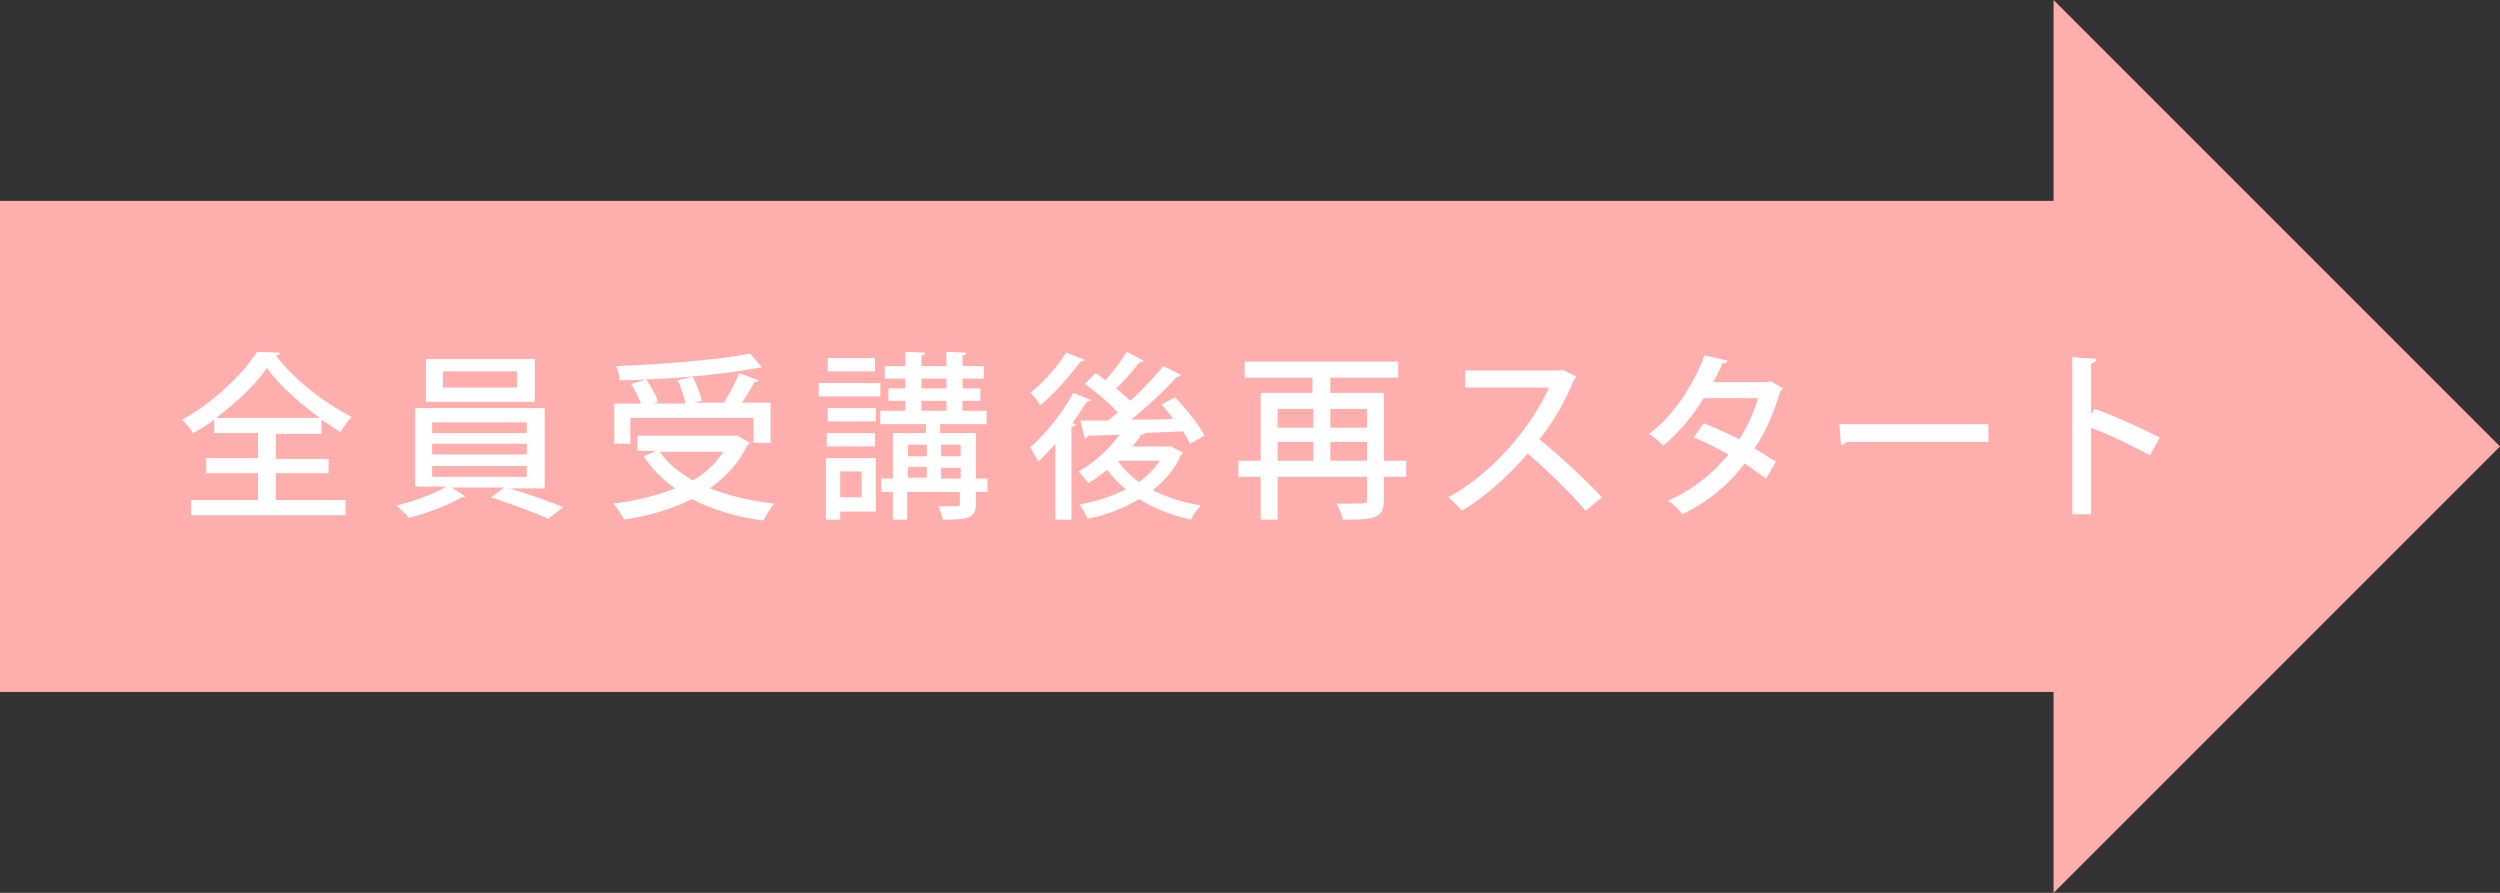 <?xml version="1.0" encoding="utf-8"?>
<!-- Generator: Adobe Illustrator 22.0.1, SVG Export Plug-In . SVG Version: 6.00 Build 0)  -->
<svg version="1.1" id="レイヤー_1" xmlns="http://www.w3.org/2000/svg" xmlns:xlink="http://www.w3.org/1999/xlink" x="0px"
	 y="0px" width="280px" height="100px" viewBox="0 0 280 100" style="enable-background:new 0 0 280 100;" xml:space="preserve">
<rect x="0" y="0" width="280" height="100" fill="#333333" stroke="none"/>
<style type="text/css">
	.st0{fill:#FFAEAE;}
	.st1{fill:#FFFFFF;}
</style>
<g>
	<polygon class="st0" points="280,50 230,0 230,22.5 0,22.5 0,77.5 230,77.5 230,100 	"/>
	<g>
		<g>
			<path class="st1" d="M30.9,53v3h7.8v1.7H21.4v-1.7h7.5v-3h-5.8v-1.7h5.8v-2.8h-4.9V47c-0.8,0.6-1.6,1.1-2.4,1.5
				c-0.2-0.4-0.8-1.1-1.2-1.5c3.5-1.9,6.8-5.1,8.4-7.6l2.6,0.1c-0.1,0.2-0.2,0.3-0.5,0.3c1.9,2.6,5.5,5.4,8.5,6.9
				c-0.5,0.5-0.9,1.1-1.3,1.7C37.5,48,36.8,47.5,36,47v1.6h-5.1v2.8h5.9V53H30.9z M35.8,46.8c-2.3-1.7-4.6-3.7-5.9-5.6
				c-1.2,1.8-3.3,3.8-5.7,5.6H35.8z"/>
			<path class="st1" d="M61,54.7h-3.9c2,0.6,4.5,1.5,6,2.1l-1.7,1.3c-1.5-0.7-4.3-1.7-6.4-2.4l1.5-1.1h-5.9l1.5,1
				c-0.1,0.1-0.2,0.1-0.4,0.1c-1.3,0.8-3.9,1.8-5.9,2.3c-0.3-0.4-1-1-1.4-1.4c1.9-0.4,4.2-1.3,5.6-2.1h-3.5v-8.8H61V54.7z
				 M59.9,40.2v4.8H47.7v-4.8H59.9z M48.4,47.3v1.2h10.6v-1.2H48.4z M48.4,49.7v1.2h10.6v-1.2H48.4z M48.4,52.2v1.2h10.6v-1.2H48.4z
				 M57.9,43.4v-1.8h-8.3v1.8H57.9z"/>
			<path class="st1" d="M82.6,48.8l1.4,0.8c-0.1,0.1-0.2,0.2-0.3,0.3c-1,2-2.4,3.5-4.2,4.8c2.1,0.8,4.5,1.4,7.2,1.7
				c-0.4,0.5-0.9,1.3-1.2,1.9c-3-0.4-5.7-1.2-8-2.4c-2.2,1.1-4.9,1.9-7.6,2.3c-0.2-0.5-0.8-1.3-1.2-1.8c2.5-0.3,4.9-0.9,6.9-1.7
				c-1.4-1-2.6-2.2-3.5-3.6l1.4-0.6h-2.1v-1.7h10.8L82.6,48.8z M70.6,46.9v2.8h-1.8v-4.5h3c-0.3-0.7-0.7-1.6-1.1-2.2l1.7-0.5
				c0.5,0.8,1.1,1.8,1.3,2.5l-0.5,0.2h3.6c-0.2-0.7-0.5-1.8-0.9-2.6l1.7-0.4c0.4,0.9,0.9,2,1,2.7l-0.9,0.2h3.4
				c0.6-1,1.3-2.3,1.7-3.3l2.2,0.8c-0.1,0.1-0.2,0.2-0.5,0.2c-0.4,0.7-0.9,1.6-1.4,2.3h3.2v4.5h-1.9v-2.8H70.6z M85.3,41.1
				c-0.1,0-0.1,0.1-0.2,0.1c-0.1,0-0.2,0-0.3,0c-3.9,0.8-10.1,1.3-15.4,1.4c0-0.5-0.2-1.2-0.4-1.6c5.3-0.2,11.4-0.7,15-1.4
				L85.3,41.1z M73.9,50.6c0.9,1.3,2.1,2.3,3.7,3.2c1.4-0.8,2.6-1.9,3.4-3.2H73.9z"/>
			<path class="st1" d="M91.7,44.4v-1.5h6.9v1.5H91.7z M98.1,51.3v6h-4v0.9h-1.6v-6.9H98.1z M98.1,45.7v1.5h-5.4v-1.5H98.1z
				 M92.6,50v-1.5h5.4V50H92.6z M98,40.1v1.5h-5.3v-1.5H98z M96.5,52.8h-2.4v2.9h2.4V52.8z M110.6,53.6v1.5h-1.3v1.3
				c0,1.7-0.9,1.8-3.7,1.8c-0.1-0.4-0.3-1.1-0.5-1.5c0.9,0,1.8,0,2.1,0c0.3,0,0.3-0.1,0.3-0.3v-1.3h-5.9v3.1H100v-3.1h-1.3v-1.5h1.3
				v-5.1h3.7v-1h-5.1V46h2.8v-1.1h-1.9v-1.4h1.9v-1.1h-2.3V41h2.3v-1.6l2.2,0.1c0,0.2-0.1,0.3-0.4,0.3V41h2.8v-1.6l2.2,0.1
				c0,0.2-0.1,0.3-0.4,0.3V41h2.4v1.4h-2.4v1.1h2v1.4h-2V46h2.7v1.5h-5.2v1h4v5.1H110.6z M103.8,49.8h-2.1v1.3h2.1V49.8z
				 M101.7,52.3v1.2h2.1v-1.2H101.7z M103.2,42.4v1.1h2.8v-1.1H103.2z M103.2,44.9V46h2.8v-1.1H103.2z M107.6,49.8h-2.2v1.3h2.2
				V49.8z M105.4,53.6h2.2v-1.2h-2.2V53.6z"/>
			<path class="st1" d="M118.2,49.7c-0.6,0.7-1.3,1.4-1.9,2c-0.2-0.4-0.7-1.2-0.9-1.6c1.6-1.4,3.6-3.8,4.8-6.1l2,0.8
				c-0.1,0.1-0.2,0.2-0.5,0.2c-0.5,0.8-1,1.6-1.6,2.4l0.4,0.1c0,0.1-0.2,0.3-0.5,0.3v10.4h-1.8V49.7z M121.5,40.3
				c-0.1,0.1-0.3,0.2-0.5,0.2c-1.1,1.5-2.9,3.6-4.5,4.9c-0.2-0.4-0.7-1.1-1.1-1.4c1.5-1.2,3.1-3,4-4.5L121.5,40.3z M131.3,50.1
				l1.2,0.6c-0.1,0.1-0.1,0.2-0.2,0.2c-0.7,1.6-1.8,2.9-3.2,4c1.6,0.8,3.4,1.4,5.4,1.7c-0.4,0.4-0.9,1.1-1.1,1.6
				c-2.2-0.5-4.1-1.2-5.8-2.3c-1.7,1-3.7,1.8-5.8,2.2c-0.2-0.5-0.6-1.2-0.9-1.6c1.8-0.3,3.6-0.9,5.2-1.7c-0.8-0.6-1.5-1.4-2.1-2.2
				c-0.7,0.6-1.4,1.1-2.1,1.5c-0.3-0.4-0.8-1-1.1-1.3c1.7-0.9,3.4-2.5,4.6-4.1l-3.6,0.1c0,0.2-0.2,0.3-0.3,0.3l-0.5-2
				c0.9,0,1.9,0,3.1,0c0.4-0.3,0.7-0.6,1.1-0.9c-0.9-1-2.4-2.3-3.7-3.2l1.2-1.2c0.4,0.2,0.7,0.5,1.1,0.8c0.9-1,1.8-2.2,2.4-3.2
				l1.9,1c-0.1,0.1-0.3,0.2-0.5,0.2c-0.7,0.9-1.7,2.1-2.6,2.9c0.6,0.5,1.2,1,1.6,1.4c1.4-1.3,2.7-2.7,3.7-3.9l2,1
				c-0.1,0.1-0.3,0.2-0.5,0.2c-1.3,1.5-3.3,3.3-5.1,4.8c1.5,0,3.1,0,4.7-0.1c-0.4-0.6-0.9-1.1-1.3-1.6l1.5-0.8
				c1.3,1.3,2.7,3.1,3.3,4.3l-1.6,0.9c-0.2-0.4-0.5-0.9-0.8-1.4c-1.4,0.1-2.9,0.1-4.3,0.2l0.1,0c-0.1,0.1-0.3,0.2-0.5,0.2
				c-0.3,0.5-0.6,0.9-1,1.3h4.5L131.3,50.1z M125.2,51.6L125.2,51.6c0.6,0.9,1.4,1.7,2.4,2.4c0.9-0.7,1.7-1.5,2.3-2.4H125.2z"/>
			<path class="st1" d="M157.5,51.6v1.8H155V56c0,2.1-1.1,2.2-4.6,2.2c-0.1-0.5-0.4-1.3-0.7-1.8c0.6,0,1.3,0,1.8,0
				c1.4,0,1.6,0,1.6-0.4v-2.6h-10v4.8h-1.9v-4.8h-2.5v-1.8h2.5v-7.6h5.8v-1.7h-7.6v-1.8h17.2v1.8H149v1.7h6v7.6H157.5z M147.1,45.8
				h-4v2.1h4V45.8z M143.1,49.5v2.1h4v-2.1H143.1z M153.1,45.8H149v2.1h4.1V45.8z M149,51.6h4.1v-2.1H149V51.6z"/>
			<path class="st1" d="M176.6,42.2c-0.1,0.1-0.2,0.2-0.3,0.3c-1.1,2.6-2.2,4.6-3.9,6.7c2.1,1.7,5.2,4.5,7,6.5l-1.8,1.5
				c-1.6-1.9-4.7-4.9-6.5-6.4c-1.8,2.1-4.6,4.8-7.4,6.4c-0.3-0.4-1-1.1-1.5-1.5c5.2-2.8,9.4-8.1,11.3-12.3h-9.4v-1.9h10.5l0.4-0.1
				L176.6,42.2z"/>
			<path class="st1" d="M199.7,43.5c0,0.1-0.2,0.2-0.3,0.3c-0.7,2.4-1.7,4.7-2.9,6.4c0.8,0.5,1.7,1.1,2.4,1.5l-1.1,1.9
				c-0.7-0.5-1.7-1.2-2.4-1.7c-1.8,2.4-4.1,4.3-7,5.7c-0.3-0.5-1-1.2-1.6-1.5c2.7-1.2,5-3,6.8-5.2c-1.3-0.7-2.6-1.4-3.9-1.9l1.1-1.6
				c1.3,0.5,2.6,1.1,4,1.8c0.9-1.4,1.6-2.9,2.1-4.6h-6.1c-1.2,2-2.8,3.9-4.5,5.3c-0.4-0.4-1.1-1-1.6-1.3c2.7-2,5-5.5,6.2-8.8
				l2.6,0.6c-0.1,0.2-0.3,0.3-0.6,0.3c-0.2,0.6-0.7,1.5-1,2.1h6l0.4-0.1L199.7,43.5z"/>
			<path class="st1" d="M206,47.5h16.7v2h-15.9c-0.1,0.2-0.4,0.3-0.6,0.4L206,47.5z"/>
			<path class="st1" d="M240.8,51c-1.8-1-4.5-2.3-6.6-3.1v9.7h-2.1V40l2.7,0.2c0,0.2-0.2,0.4-0.6,0.5v5.7l0.4-0.6
				c2.3,0.8,5.3,2.2,7.3,3.2L240.8,51z"/>
		</g>
	</g>
</g>
</svg>
